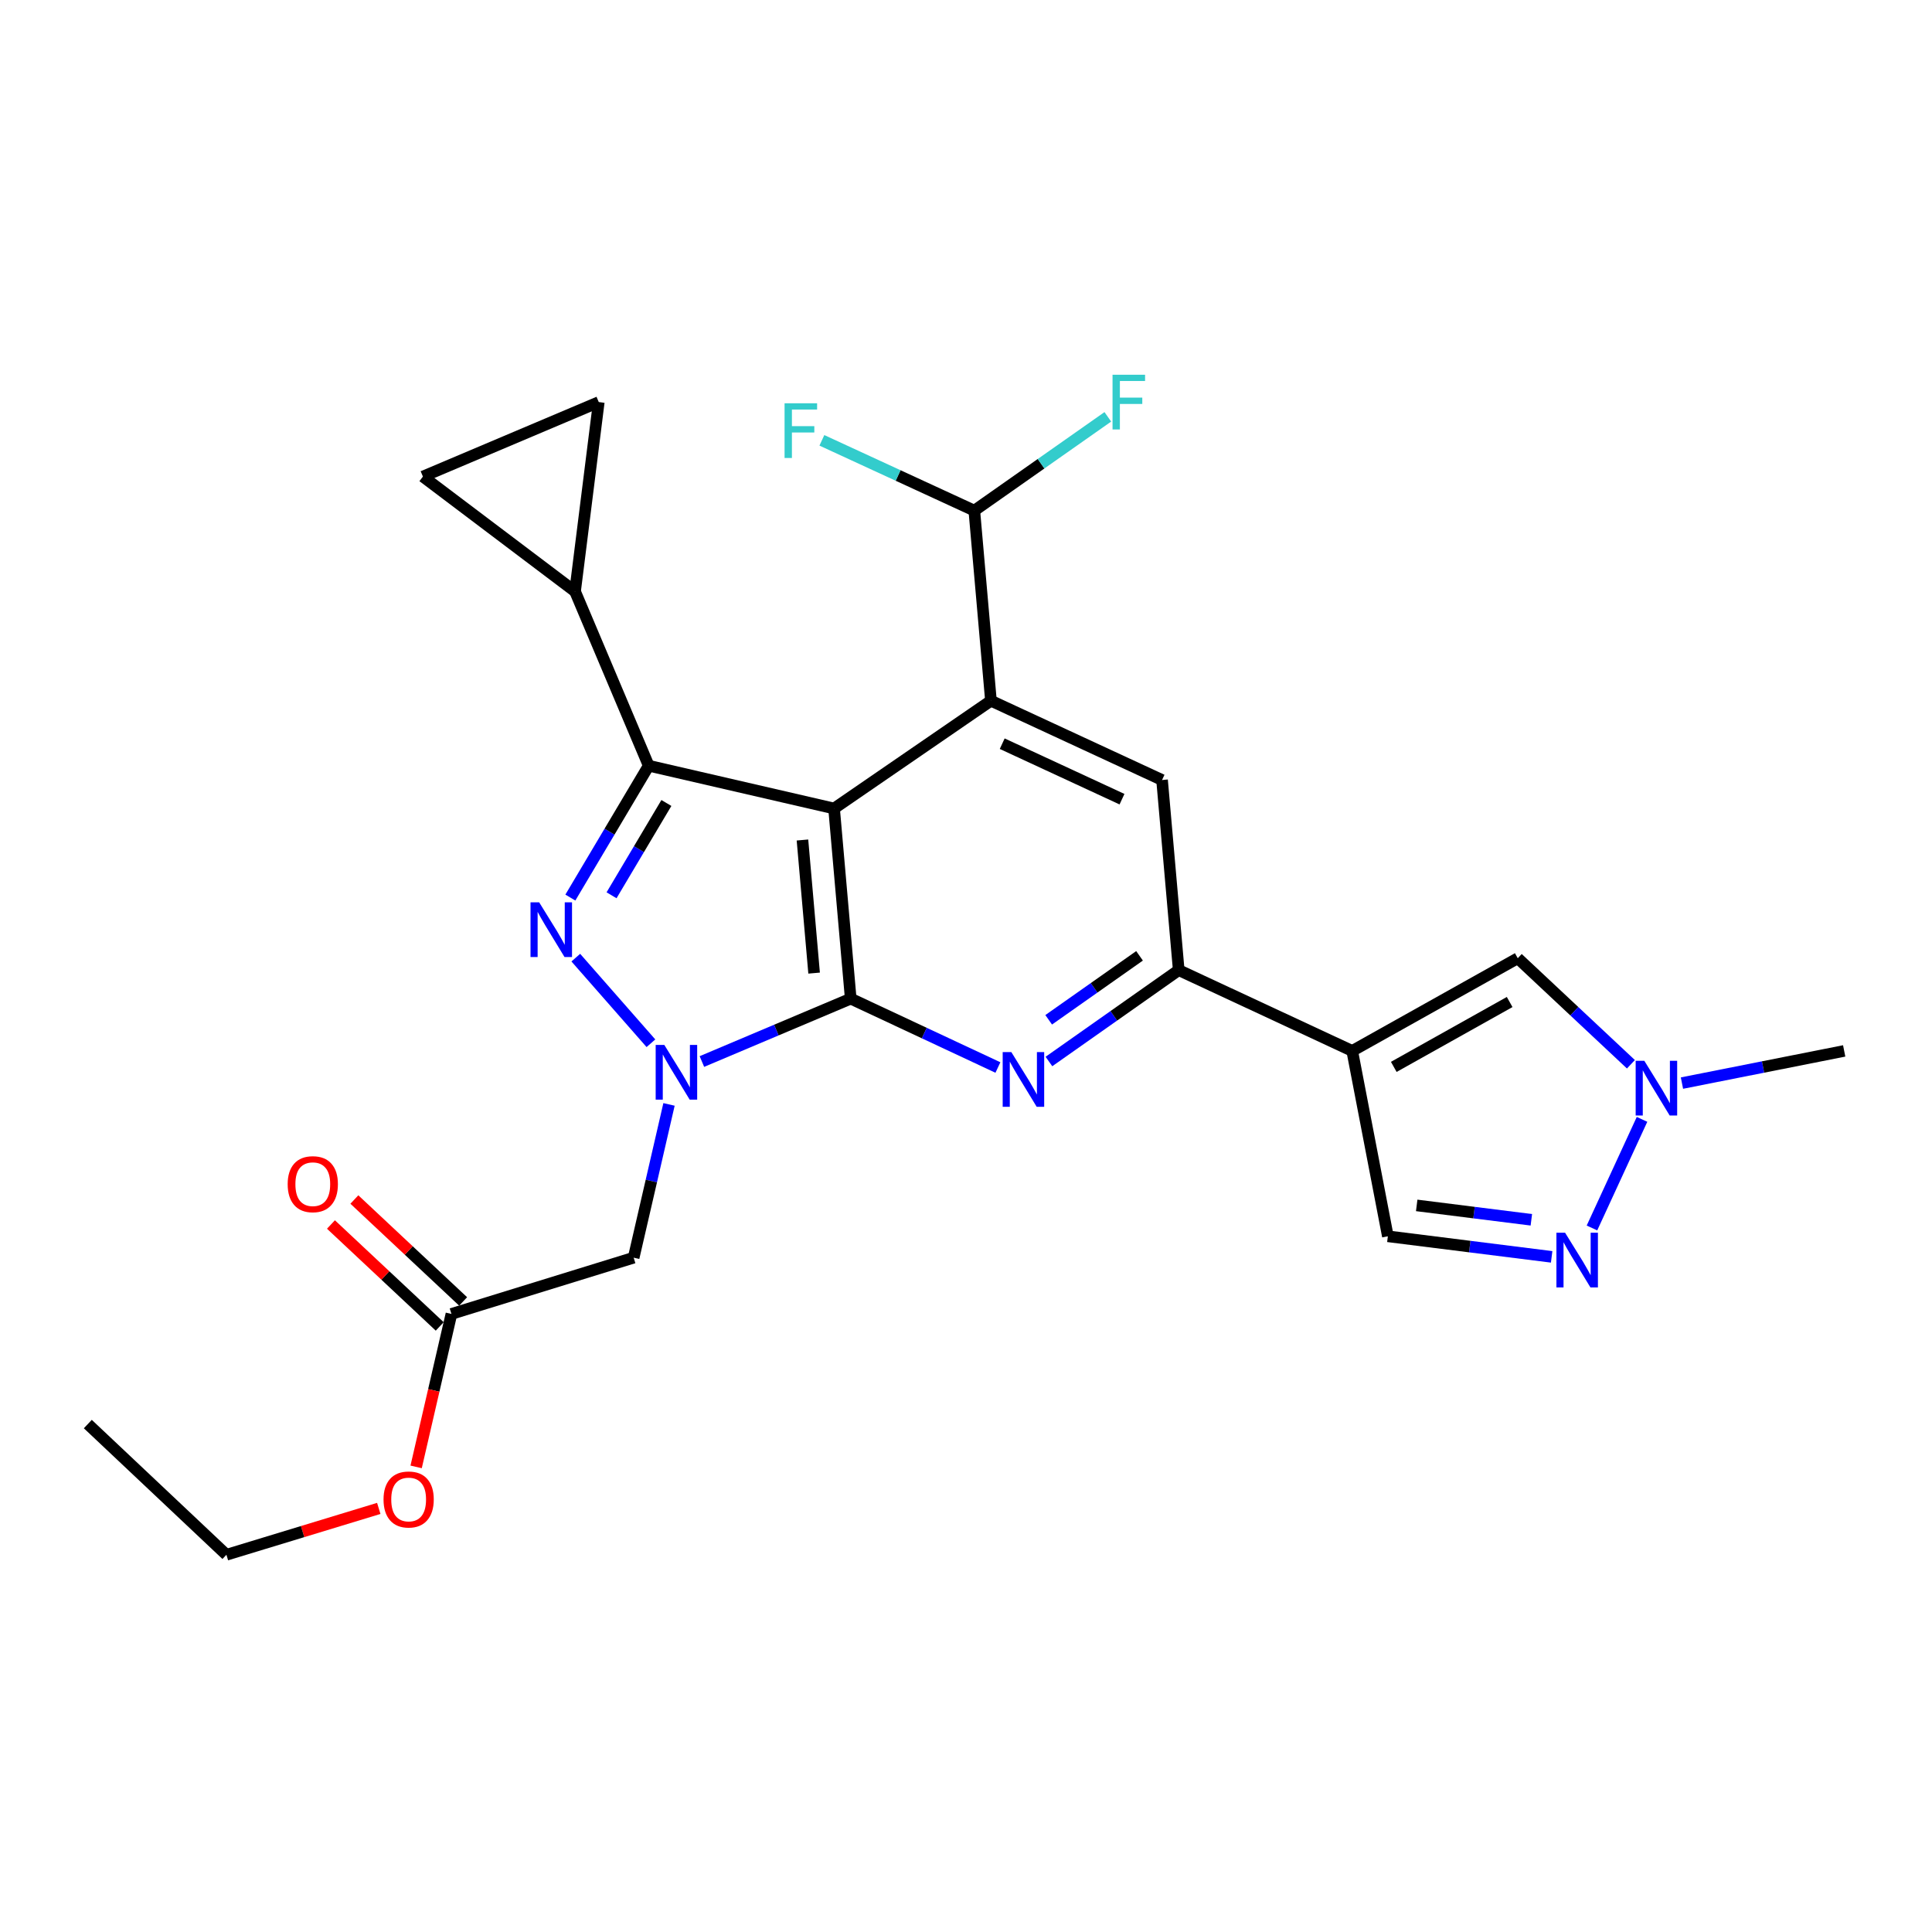 <?xml version='1.0' encoding='iso-8859-1'?>
<svg version='1.1' baseProfile='full'
              xmlns='http://www.w3.org/2000/svg'
                      xmlns:rdkit='http://www.rdkit.org/xml'
                      xmlns:xlink='http://www.w3.org/1999/xlink'
                  xml:space='preserve'
width='1000px' height='1000px' viewBox='0 0 1000 1000'>
<!-- END OF HEADER -->
<rect style='opacity:1.0;fill:#FFFFFF;stroke:none' width='1000' height='1000' x='0' y='0'> </rect>
<path class='bond-0' d='M 431.714,418.477 L 440.33,516.893' style='fill:none;fill-rule:evenodd;stroke:#000000;stroke-width:6px;stroke-linecap:butt;stroke-linejoin:miter;stroke-opacity:1' />
<path class='bond-0' d='M 415.35,434.785 L 421.381,503.677' style='fill:none;fill-rule:evenodd;stroke:#000000;stroke-width:6px;stroke-linecap:butt;stroke-linejoin:miter;stroke-opacity:1' />
<path class='bond-3' d='M 431.714,418.477 L 335.77,396.332' style='fill:none;fill-rule:evenodd;stroke:#000000;stroke-width:6px;stroke-linecap:butt;stroke-linejoin:miter;stroke-opacity:1' />
<path class='bond-5' d='M 431.714,418.477 L 512.909,362.697' style='fill:none;fill-rule:evenodd;stroke:#000000;stroke-width:6px;stroke-linecap:butt;stroke-linejoin:miter;stroke-opacity:1' />
<path class='bond-1' d='M 440.33,516.893 L 401.817,533.169' style='fill:none;fill-rule:evenodd;stroke:#000000;stroke-width:6px;stroke-linecap:butt;stroke-linejoin:miter;stroke-opacity:1' />
<path class='bond-1' d='M 401.817,533.169 L 363.305,549.445' style='fill:none;fill-rule:evenodd;stroke:#0000FF;stroke-width:6px;stroke-linecap:butt;stroke-linejoin:miter;stroke-opacity:1' />
<path class='bond-4' d='M 440.33,516.893 L 478.425,534.718' style='fill:none;fill-rule:evenodd;stroke:#000000;stroke-width:6px;stroke-linecap:butt;stroke-linejoin:miter;stroke-opacity:1' />
<path class='bond-4' d='M 478.425,534.718 L 516.519,552.542' style='fill:none;fill-rule:evenodd;stroke:#0000FF;stroke-width:6px;stroke-linecap:butt;stroke-linejoin:miter;stroke-opacity:1' />
<path class='bond-8' d='M 346.282,571.641 L 337.131,611.307' style='fill:none;fill-rule:evenodd;stroke:#0000FF;stroke-width:6px;stroke-linecap:butt;stroke-linejoin:miter;stroke-opacity:1' />
<path class='bond-8' d='M 337.131,611.307 L 327.981,650.974' style='fill:none;fill-rule:evenodd;stroke:#000000;stroke-width:6px;stroke-linecap:butt;stroke-linejoin:miter;stroke-opacity:1' />
<path class='bond-26' d='M 336.921,539.985 L 298.031,495.674' style='fill:none;fill-rule:evenodd;stroke:#0000FF;stroke-width:6px;stroke-linecap:butt;stroke-linejoin:miter;stroke-opacity:1' />
<path class='bond-2' d='M 295.216,464.581 L 315.493,430.457' style='fill:none;fill-rule:evenodd;stroke:#0000FF;stroke-width:6px;stroke-linecap:butt;stroke-linejoin:miter;stroke-opacity:1' />
<path class='bond-2' d='M 315.493,430.457 L 335.77,396.332' style='fill:none;fill-rule:evenodd;stroke:#000000;stroke-width:6px;stroke-linecap:butt;stroke-linejoin:miter;stroke-opacity:1' />
<path class='bond-2' d='M 316.536,463.398 L 330.73,439.511' style='fill:none;fill-rule:evenodd;stroke:#0000FF;stroke-width:6px;stroke-linecap:butt;stroke-linejoin:miter;stroke-opacity:1' />
<path class='bond-2' d='M 330.73,439.511 L 344.924,415.623' style='fill:none;fill-rule:evenodd;stroke:#000000;stroke-width:6px;stroke-linecap:butt;stroke-linejoin:miter;stroke-opacity:1' />
<path class='bond-10' d='M 335.77,396.332 L 297.644,306.119' style='fill:none;fill-rule:evenodd;stroke:#000000;stroke-width:6px;stroke-linecap:butt;stroke-linejoin:miter;stroke-opacity:1' />
<path class='bond-27' d='M 542.924,549.43 L 576.514,525.782' style='fill:none;fill-rule:evenodd;stroke:#0000FF;stroke-width:6px;stroke-linecap:butt;stroke-linejoin:miter;stroke-opacity:1' />
<path class='bond-27' d='M 576.514,525.782 L 610.104,502.133' style='fill:none;fill-rule:evenodd;stroke:#000000;stroke-width:6px;stroke-linecap:butt;stroke-linejoin:miter;stroke-opacity:1' />
<path class='bond-27' d='M 542.798,527.843 L 566.311,511.289' style='fill:none;fill-rule:evenodd;stroke:#0000FF;stroke-width:6px;stroke-linecap:butt;stroke-linejoin:miter;stroke-opacity:1' />
<path class='bond-27' d='M 566.311,511.289 L 589.824,494.736' style='fill:none;fill-rule:evenodd;stroke:#000000;stroke-width:6px;stroke-linecap:butt;stroke-linejoin:miter;stroke-opacity:1' />
<path class='bond-11' d='M 512.909,362.697 L 601.478,403.727' style='fill:none;fill-rule:evenodd;stroke:#000000;stroke-width:6px;stroke-linecap:butt;stroke-linejoin:miter;stroke-opacity:1' />
<path class='bond-11' d='M 518.744,384.933 L 580.743,413.655' style='fill:none;fill-rule:evenodd;stroke:#000000;stroke-width:6px;stroke-linecap:butt;stroke-linejoin:miter;stroke-opacity:1' />
<path class='bond-17' d='M 512.909,362.697 L 504.303,264.3' style='fill:none;fill-rule:evenodd;stroke:#000000;stroke-width:6px;stroke-linecap:butt;stroke-linejoin:miter;stroke-opacity:1' />
<path class='bond-6' d='M 699.904,543.952 L 610.104,502.133' style='fill:none;fill-rule:evenodd;stroke:#000000;stroke-width:6px;stroke-linecap:butt;stroke-linejoin:miter;stroke-opacity:1' />
<path class='bond-12' d='M 699.904,543.952 L 785.589,495.979' style='fill:none;fill-rule:evenodd;stroke:#000000;stroke-width:6px;stroke-linecap:butt;stroke-linejoin:miter;stroke-opacity:1' />
<path class='bond-12' d='M 721.415,552.221 L 781.395,518.64' style='fill:none;fill-rule:evenodd;stroke:#000000;stroke-width:6px;stroke-linecap:butt;stroke-linejoin:miter;stroke-opacity:1' />
<path class='bond-14' d='M 699.904,543.952 L 718.357,639.906' style='fill:none;fill-rule:evenodd;stroke:#000000;stroke-width:6px;stroke-linecap:butt;stroke-linejoin:miter;stroke-opacity:1' />
<path class='bond-7' d='M 610.104,502.133 L 601.478,403.727' style='fill:none;fill-rule:evenodd;stroke:#000000;stroke-width:6px;stroke-linecap:butt;stroke-linejoin:miter;stroke-opacity:1' />
<path class='bond-18' d='M 327.981,650.974 L 233.661,680.09' style='fill:none;fill-rule:evenodd;stroke:#000000;stroke-width:6px;stroke-linecap:butt;stroke-linejoin:miter;stroke-opacity:1' />
<path class='bond-9' d='M 803.131,650.547 L 760.744,645.226' style='fill:none;fill-rule:evenodd;stroke:#0000FF;stroke-width:6px;stroke-linecap:butt;stroke-linejoin:miter;stroke-opacity:1' />
<path class='bond-9' d='M 760.744,645.226 L 718.357,639.906' style='fill:none;fill-rule:evenodd;stroke:#000000;stroke-width:6px;stroke-linecap:butt;stroke-linejoin:miter;stroke-opacity:1' />
<path class='bond-9' d='M 792.622,631.365 L 762.951,627.641' style='fill:none;fill-rule:evenodd;stroke:#0000FF;stroke-width:6px;stroke-linecap:butt;stroke-linejoin:miter;stroke-opacity:1' />
<path class='bond-9' d='M 762.951,627.641 L 733.28,623.916' style='fill:none;fill-rule:evenodd;stroke:#000000;stroke-width:6px;stroke-linecap:butt;stroke-linejoin:miter;stroke-opacity:1' />
<path class='bond-29' d='M 823.997,635.595 L 849.913,579.383' style='fill:none;fill-rule:evenodd;stroke:#0000FF;stroke-width:6px;stroke-linecap:butt;stroke-linejoin:miter;stroke-opacity:1' />
<path class='bond-15' d='M 297.644,306.119 L 218.901,246.665' style='fill:none;fill-rule:evenodd;stroke:#000000;stroke-width:6px;stroke-linecap:butt;stroke-linejoin:miter;stroke-opacity:1' />
<path class='bond-16' d='M 297.644,306.119 L 309.923,208.126' style='fill:none;fill-rule:evenodd;stroke:#000000;stroke-width:6px;stroke-linecap:butt;stroke-linejoin:miter;stroke-opacity:1' />
<path class='bond-13' d='M 785.589,495.979 L 814.875,523.421' style='fill:none;fill-rule:evenodd;stroke:#000000;stroke-width:6px;stroke-linecap:butt;stroke-linejoin:miter;stroke-opacity:1' />
<path class='bond-13' d='M 814.875,523.421 L 844.161,550.863' style='fill:none;fill-rule:evenodd;stroke:#0000FF;stroke-width:6px;stroke-linecap:butt;stroke-linejoin:miter;stroke-opacity:1' />
<path class='bond-23' d='M 870.577,560.609 L 912.561,552.28' style='fill:none;fill-rule:evenodd;stroke:#0000FF;stroke-width:6px;stroke-linecap:butt;stroke-linejoin:miter;stroke-opacity:1' />
<path class='bond-23' d='M 912.561,552.28 L 954.545,543.952' style='fill:none;fill-rule:evenodd;stroke:#000000;stroke-width:6px;stroke-linecap:butt;stroke-linejoin:miter;stroke-opacity:1' />
<path class='bond-28' d='M 218.901,246.665 L 309.923,208.126' style='fill:none;fill-rule:evenodd;stroke:#000000;stroke-width:6px;stroke-linecap:butt;stroke-linejoin:miter;stroke-opacity:1' />
<path class='bond-20' d='M 504.303,264.3 L 464.854,246.109' style='fill:none;fill-rule:evenodd;stroke:#000000;stroke-width:6px;stroke-linecap:butt;stroke-linejoin:miter;stroke-opacity:1' />
<path class='bond-20' d='M 464.854,246.109 L 425.404,227.918' style='fill:none;fill-rule:evenodd;stroke:#33CCCC;stroke-width:6px;stroke-linecap:butt;stroke-linejoin:miter;stroke-opacity:1' />
<path class='bond-21' d='M 504.303,264.3 L 538.853,240.029' style='fill:none;fill-rule:evenodd;stroke:#000000;stroke-width:6px;stroke-linecap:butt;stroke-linejoin:miter;stroke-opacity:1' />
<path class='bond-21' d='M 538.853,240.029 L 573.404,215.757' style='fill:none;fill-rule:evenodd;stroke:#33CCCC;stroke-width:6px;stroke-linecap:butt;stroke-linejoin:miter;stroke-opacity:1' />
<path class='bond-19' d='M 239.721,673.623 L 211.569,647.245' style='fill:none;fill-rule:evenodd;stroke:#000000;stroke-width:6px;stroke-linecap:butt;stroke-linejoin:miter;stroke-opacity:1' />
<path class='bond-19' d='M 211.569,647.245 L 183.418,620.866' style='fill:none;fill-rule:evenodd;stroke:#FF0000;stroke-width:6px;stroke-linecap:butt;stroke-linejoin:miter;stroke-opacity:1' />
<path class='bond-19' d='M 227.602,686.556 L 199.45,660.178' style='fill:none;fill-rule:evenodd;stroke:#000000;stroke-width:6px;stroke-linecap:butt;stroke-linejoin:miter;stroke-opacity:1' />
<path class='bond-19' d='M 199.45,660.178 L 171.299,633.799' style='fill:none;fill-rule:evenodd;stroke:#FF0000;stroke-width:6px;stroke-linecap:butt;stroke-linejoin:miter;stroke-opacity:1' />
<path class='bond-22' d='M 233.661,680.09 L 224.525,719.676' style='fill:none;fill-rule:evenodd;stroke:#000000;stroke-width:6px;stroke-linecap:butt;stroke-linejoin:miter;stroke-opacity:1' />
<path class='bond-22' d='M 224.525,719.676 L 215.389,759.262' style='fill:none;fill-rule:evenodd;stroke:#FF0000;stroke-width:6px;stroke-linecap:butt;stroke-linejoin:miter;stroke-opacity:1' />
<path class='bond-24' d='M 196.052,780.75 L 156.624,792.749' style='fill:none;fill-rule:evenodd;stroke:#FF0000;stroke-width:6px;stroke-linecap:butt;stroke-linejoin:miter;stroke-opacity:1' />
<path class='bond-24' d='M 156.624,792.749 L 117.196,804.747' style='fill:none;fill-rule:evenodd;stroke:#000000;stroke-width:6px;stroke-linecap:butt;stroke-linejoin:miter;stroke-opacity:1' />
<path class='bond-25' d='M 117.196,804.747 L 45.455,737.091' style='fill:none;fill-rule:evenodd;stroke:#000000;stroke-width:6px;stroke-linecap:butt;stroke-linejoin:miter;stroke-opacity:1' />
<path  class='atom-2' d='M 343.856 540.859
L 353.136 555.859
Q 354.056 557.339, 355.536 560.019
Q 357.016 562.699, 357.096 562.859
L 357.096 540.859
L 360.856 540.859
L 360.856 569.179
L 356.976 569.179
L 347.016 552.779
Q 345.856 550.859, 344.616 548.659
Q 343.416 546.459, 343.056 545.779
L 343.056 569.179
L 339.376 569.179
L 339.376 540.859
L 343.856 540.859
' fill='#0000FF'/>
<path  class='atom-3' d='M 279.076 467.05
L 288.356 482.05
Q 289.276 483.53, 290.756 486.21
Q 292.236 488.89, 292.316 489.05
L 292.316 467.05
L 296.076 467.05
L 296.076 495.37
L 292.196 495.37
L 282.236 478.97
Q 281.076 477.05, 279.836 474.85
Q 278.636 472.65, 278.276 471.97
L 278.276 495.37
L 274.596 495.37
L 274.596 467.05
L 279.076 467.05
' fill='#0000FF'/>
<path  class='atom-5' d='M 523.467 544.561
L 532.747 559.561
Q 533.667 561.041, 535.147 563.721
Q 536.627 566.401, 536.707 566.561
L 536.707 544.561
L 540.467 544.561
L 540.467 572.881
L 536.587 572.881
L 526.627 556.481
Q 525.467 554.561, 524.227 552.361
Q 523.027 550.161, 522.667 549.481
L 522.667 572.881
L 518.987 572.881
L 518.987 544.561
L 523.467 544.561
' fill='#0000FF'/>
<path  class='atom-10' d='M 810.08 638.044
L 819.36 653.044
Q 820.28 654.524, 821.76 657.204
Q 823.24 659.884, 823.32 660.044
L 823.32 638.044
L 827.08 638.044
L 827.08 666.364
L 823.2 666.364
L 813.24 649.964
Q 812.08 648.044, 810.84 645.844
Q 809.64 643.644, 809.28 642.964
L 809.28 666.364
L 805.6 666.364
L 805.6 638.044
L 810.08 638.044
' fill='#0000FF'/>
<path  class='atom-14' d='M 851.1 549.071
L 860.38 564.071
Q 861.3 565.551, 862.78 568.231
Q 864.26 570.911, 864.34 571.071
L 864.34 549.071
L 868.1 549.071
L 868.1 577.391
L 864.22 577.391
L 854.26 560.991
Q 853.1 559.071, 851.86 556.871
Q 850.66 554.671, 850.3 553.991
L 850.3 577.391
L 846.62 577.391
L 846.62 549.071
L 851.1 549.071
' fill='#0000FF'/>
<path  class='atom-20' d='M 148.9 612.928
Q 148.9 606.128, 152.26 602.328
Q 155.62 598.528, 161.9 598.528
Q 168.18 598.528, 171.54 602.328
Q 174.9 606.128, 174.9 612.928
Q 174.9 619.808, 171.5 623.728
Q 168.1 627.608, 161.9 627.608
Q 155.66 627.608, 152.26 623.728
Q 148.9 619.848, 148.9 612.928
M 161.9 624.408
Q 166.22 624.408, 168.54 621.528
Q 170.9 618.608, 170.9 612.928
Q 170.9 607.368, 168.54 604.568
Q 166.22 601.728, 161.9 601.728
Q 157.58 601.728, 155.22 604.528
Q 152.9 607.328, 152.9 612.928
Q 152.9 618.648, 155.22 621.528
Q 157.58 624.408, 161.9 624.408
' fill='#FF0000'/>
<path  class='atom-21' d='M 406.092 208.736
L 422.932 208.736
L 422.932 211.976
L 409.892 211.976
L 409.892 220.576
L 421.492 220.576
L 421.492 223.856
L 409.892 223.856
L 409.892 237.056
L 406.092 237.056
L 406.092 208.736
' fill='#33CCCC'/>
<path  class='atom-22' d='M 575.847 193.966
L 592.687 193.966
L 592.687 197.206
L 579.647 197.206
L 579.647 205.806
L 591.247 205.806
L 591.247 209.086
L 579.647 209.086
L 579.647 222.286
L 575.847 222.286
L 575.847 193.966
' fill='#33CCCC'/>
<path  class='atom-23' d='M 198.516 776.124
Q 198.516 769.324, 201.876 765.524
Q 205.236 761.724, 211.516 761.724
Q 217.796 761.724, 221.156 765.524
Q 224.516 769.324, 224.516 776.124
Q 224.516 783.004, 221.116 786.924
Q 217.716 790.804, 211.516 790.804
Q 205.276 790.804, 201.876 786.924
Q 198.516 783.044, 198.516 776.124
M 211.516 787.604
Q 215.836 787.604, 218.156 784.724
Q 220.516 781.804, 220.516 776.124
Q 220.516 770.564, 218.156 767.764
Q 215.836 764.924, 211.516 764.924
Q 207.196 764.924, 204.836 767.724
Q 202.516 770.524, 202.516 776.124
Q 202.516 781.844, 204.836 784.724
Q 207.196 787.604, 211.516 787.604
' fill='#FF0000'/>
</svg>
